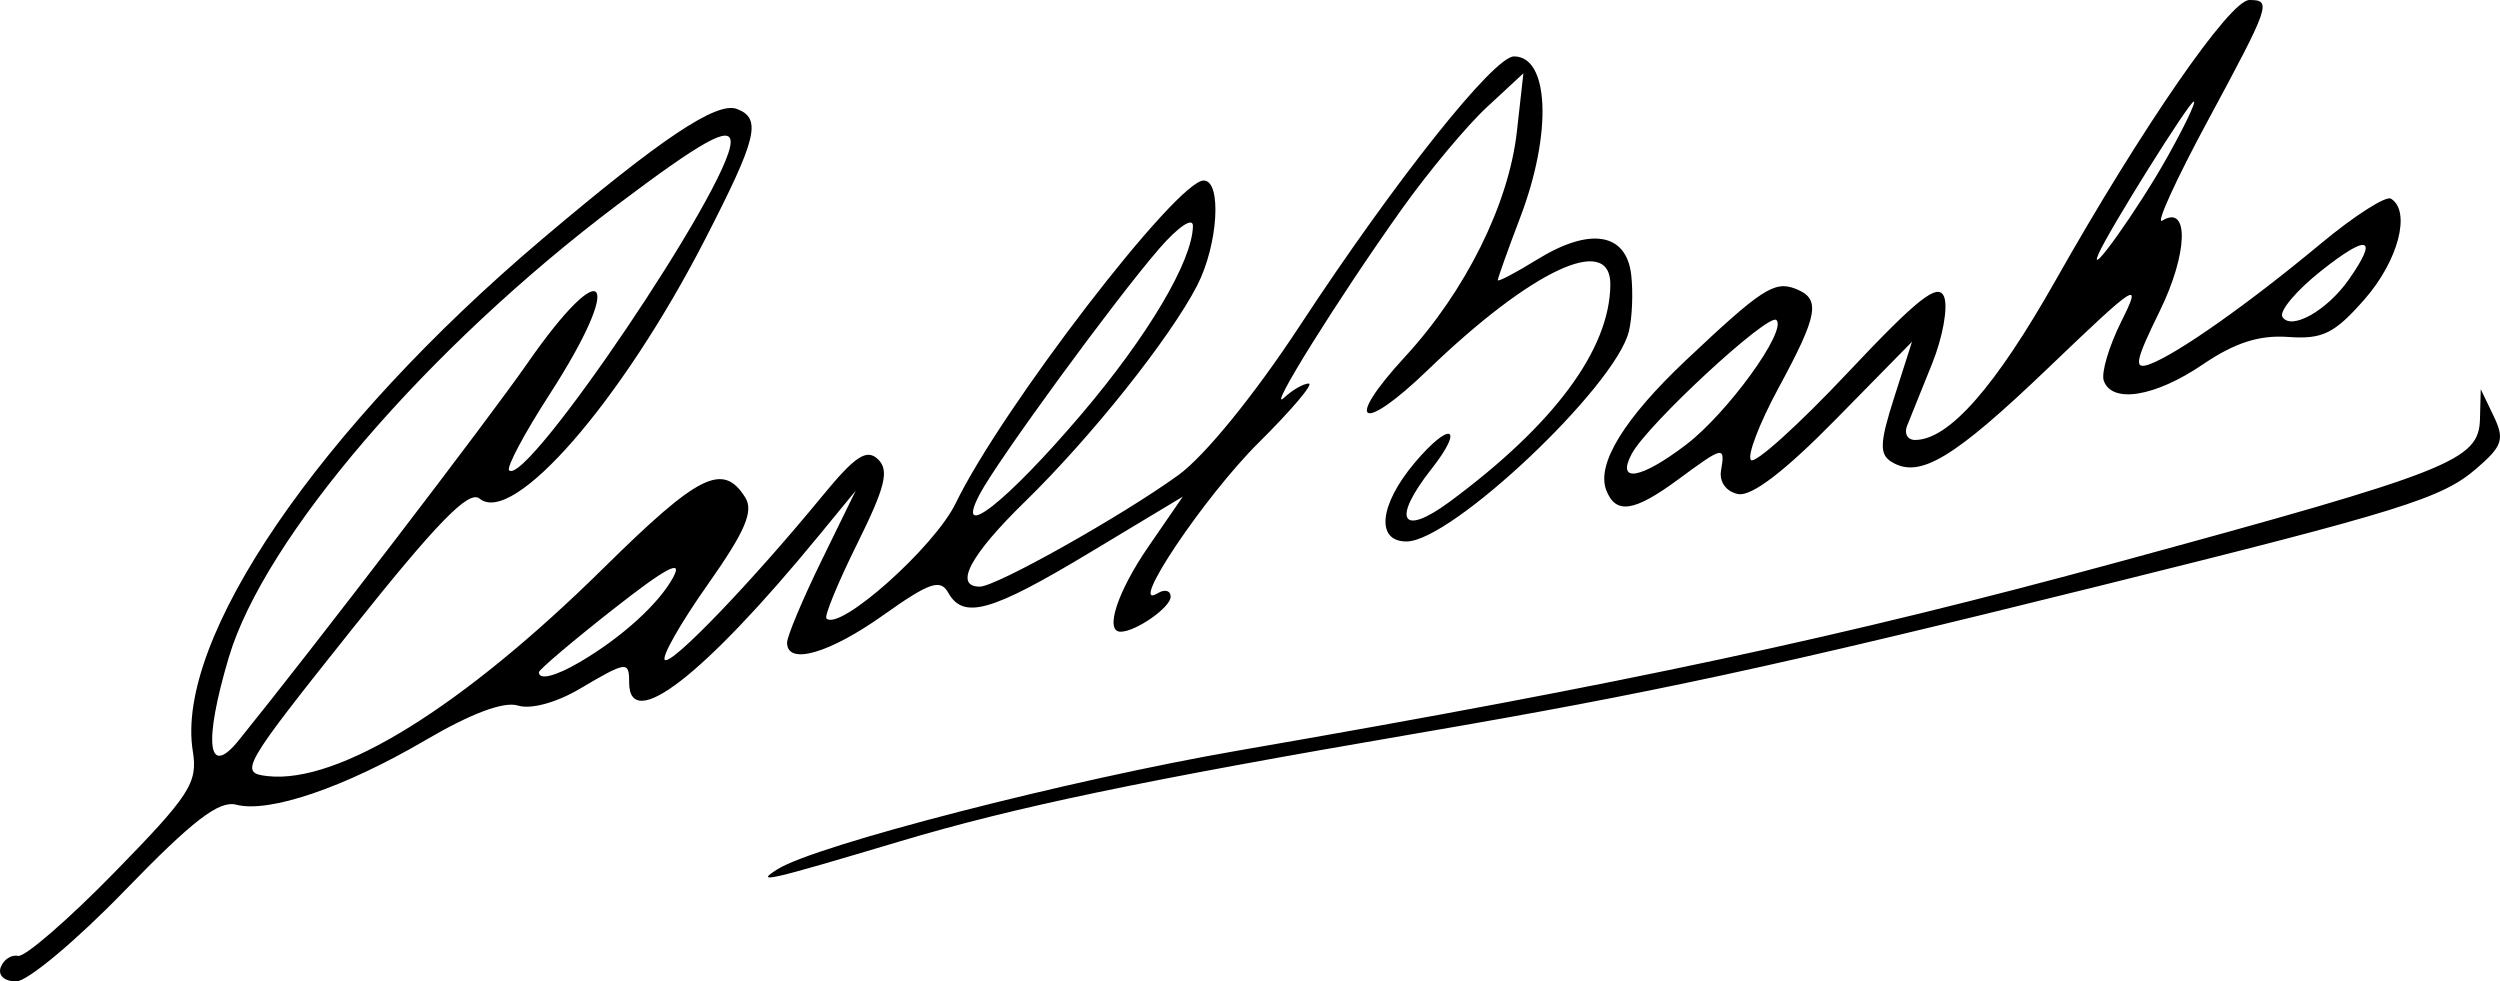 <?xml version="1.0" encoding="UTF-8" standalone="no"?>
<!-- Created with Inkscape (http://www.inkscape.org/) -->

<svg
   xmlns:dc="http://purl.org/dc/elements/1.1/"
   xmlns:cc="http://creativecommons.org/ns#"
   xmlns:rdf="http://www.w3.org/1999/02/22-rdf-syntax-ns#"
   xmlns:svg="http://www.w3.org/2000/svg"
   xmlns="http://www.w3.org/2000/svg"
   xmlns:sodipodi="http://sodipodi.sourceforge.net/DTD/sodipodi-0.dtd"
   xmlns:inkscape="http://www.inkscape.org/namespaces/inkscape"
   width="221.612"
   height="87"
   id="svg2"
   version="1.1"
   inkscape:version="0.48.5 r10040"
   sodipodi:docname="Donrosa.svg">
  <defs
     id="defs4" />
  <sodipodi:namedview
     id="base"
     pagecolor="#ffffff"
     bordercolor="#666666"
     borderopacity="1.0"
     inkscape:pageopacity="0.0"
     inkscape:pageshadow="2"
     inkscape:zoom="2.5756202"
     inkscape:cx="120.39028"
     inkscape:cy="60.58586"
     inkscape:document-units="px"
     inkscape:current-layer="layer1"
     showgrid="false"
     inkscape:window-width="1263"
     inkscape:window-height="750"
     inkscape:window-x="0"
     inkscape:window-y="0"
     inkscape:window-maximized="0"
     fit-margin-top="0"
     fit-margin-left="0"
     fit-margin-right="0"
     fit-margin-bottom="0" />
  <g
     inkscape:label="Layer 1"
     inkscape:groupmode="layer"
     id="layer1"
     transform="translate(-554.235,-46.096)">
    <path
       style="fill:#000000"
       d="m 554.296,131.846 c 0.252,-0.688 0.944,-1.144 1.539,-1.015 0.594,0.129 4.437,-3.198 8.539,-7.395 6.699,-6.853 7.407,-7.947 6.953,-10.747 -1.607,-9.904 11.168,-28.631 30.964,-45.392 10.571,-8.95 15.479,-12.229 17.274,-11.54 2.215,0.85 1.789,2.58 -2.86,11.615 -7.381,14.345 -16.995,25.384 -19.962,22.921 -0.942,-0.782 -3.753,2.099 -11.348,11.632 -9.714,12.194 -9.995,12.683 -7.439,12.97 6.28,0.706 17.281,-6.11 29.808,-18.469 8.416,-8.303 10.557,-9.369 12.529,-6.237 0.771,1.224 5e-5,3.014 -3.327,7.732 -2.381,3.377 -4.092,6.378 -3.801,6.669 0.549,0.549 7.652,-6.841 13.988,-14.553 2.892,-3.52 3.91,-4.189 4.913,-3.227 1.014,0.973 0.65,2.453 -1.839,7.475 -1.707,3.444 -2.937,6.43 -2.733,6.634 1.168,1.168 9.577,-6.326 11.457,-10.209 4.067,-8.402 19.594,-28.613 21.982,-28.613 1.632,0 1.281,5.695 -0.572,9.3 -2.39,4.647 -9.401,13.45 -15.263,19.163 -4.864,4.741 -6.35,7.538 -4.004,7.538 1.442,0 12.614,-6.277 17.6,-9.889 2.341,-1.696 6.745,-7.112 10.766,-13.241 8.435,-12.857 17.194,-23.871 18.983,-23.871 3.126,0 3.396,6.79 0.564,14.239 -1.1,2.893 -2,5.41 -2,5.592 -2.7e-4,0.182 1.567,-0.637 3.483,-1.822 4.699,-2.904 7.917,-2.38 8.344,1.361 0.18,1.579 0.085,3.841 -0.213,5.027 -1.233,4.914 -15.733,18.602 -19.705,18.602 -2.75,0 -2.417,-3.244 0.714,-6.966 3.163,-3.759 4.492,-3.27 1.49,0.548 -3.547,4.509 -2.665,6.063 1.636,2.883 9.247,-6.837 14.172,-13.488 14.228,-19.215 0.045,-4.614 -6.96,-1.34 -16.205,7.572 -5.927,5.714 -7.487,4.76 -1.982,-1.212 5.353,-5.808 9.182,-13.518 9.9,-19.939 l 0.579,-5.172 -3.237,3 c -1.78,1.65 -5.162,5.7 -7.515,9 -5.616,7.876 -12.143,18.337 -10.451,16.75 0.733,-0.688 1.713,-1.25 2.177,-1.25 0.465,0 -1.538,2.362 -4.45,5.25 -4.81,4.769 -11.697,15.044 -8.944,13.342 0.632,-0.391 1.149,-0.249 1.149,0.314 0,0.936 -3.092,3.094 -4.434,3.094 -1.447,0 -0.286,-3.546 2.474,-7.557 l 3.039,-4.418 -8.289,4.986 c -8.731,5.251 -11.162,5.933 -12.519,3.508 -0.684,-1.223 -1.684,-0.874 -5.726,2 -4.804,3.415 -8.545,4.489 -8.545,2.453 0,-0.566 1.369,-3.828 3.041,-7.25 l 3.041,-6.221 -3.284,4 c -10.178,12.397 -16.798,17.52 -16.798,13 0,-1.929 -0.204,-1.902 -4.408,0.578 -2.058,1.214 -4.323,1.824 -5.448,1.467 -1.242,-0.394 -4.154,0.695 -8.21,3.072 -7.167,4.2 -13.85,6.478 -16.769,5.715 -1.519,-0.397 -3.874,1.416 -9.835,7.572 -4.311,4.452 -8.661,8.095 -9.667,8.095 -1.041,0 -1.632,-0.538 -1.371,-1.25 z m 21.098,-20.122 c 6.501,-8.032 22.145,-28.462 25.559,-33.378 6.987,-10.06 8.727,-7.701 1.999,2.709 -2.229,3.448 -3.843,6.479 -3.587,6.734 1.523,1.523 19.64,-25.317 19.64,-29.096 0,-1.514 -2.479,-0.144 -10.027,5.544 -16.868,12.71 -31.316,29.538 -34.464,40.141 -2.257,7.6 -1.878,10.755 0.881,7.346 z m 30.194,-6.914 c 3.737,-2.178 7.074,-5.206 8.334,-7.56 0.879,-1.642 -0.662,-0.817 -5.341,2.86 -3.617,2.842 -6.576,5.352 -6.576,5.577 0,0.723 1.446,0.37 3.583,-0.877 z m 44.499,-21.981 c 5.904,-6.942 9.849,-13.599 9.895,-16.695 0.012,-0.825 -1.289,0.046 -2.985,2 -3.905,4.496 -14.357,18.795 -15.925,21.788 -2.29,4.37 2.416,0.667 9.015,-7.093 z m -26.931,40.32 c 3.387,-2.138 25.863,-7.927 40.848,-10.521 34.395,-5.955 53.692,-10.089 77.951,-16.696 29.674,-8.082 32.022,-9.011 32.117,-12.7 l 0.068,-2.636 1.14,2.373 c 0.994,2.068 0.798,2.667 -1.527,4.667 -3.077,2.647 -6.598,3.742 -33.517,10.425 -28.706,7.126 -39.541,9.468 -60.231,13.015 -24.603,4.218 -35.776,6.55 -46,9.603 -11.812,3.527 -12.923,3.78 -10.848,2.47 z m 73.462,-33.616 c -0.883,-2.3 1.6,-6.343 7.057,-11.493 6.691,-6.315 7.841,-7.068 9.702,-6.354 2.29,0.879 2.057,2.26 -1.481,8.792 -1.709,3.155 -2.809,6.035 -2.445,6.399 0.364,0.364 4.221,-3.118 8.57,-7.738 6.24,-6.628 8.044,-8.046 8.553,-6.72 0.355,0.924 -0.128,3.592 -1.073,5.929 -0.945,2.336 -1.941,4.81 -2.215,5.498 -0.274,0.688 0.044,1.25 0.705,1.25 2.995,0 7.114,-4.681 12.49,-14.196 7.671,-13.575 15.434,-24.804 17.146,-24.804 2.006,0 1.863,0.416 -3.725,10.781 -2.805,5.203 -4.602,9.153 -3.993,8.777 2.404,-1.486 2.282,2.907 -0.223,8.015 -2.191,4.467 -2.338,5.238 -0.901,4.716 2.401,-0.873 8.74,-5.337 15.147,-10.667 2.986,-2.484 5.799,-4.288 6.25,-4.01 1.803,1.114 0.648,5.515 -2.34,8.919 -2.671,3.042 -3.719,3.559 -6.765,3.339 -2.569,-0.186 -4.744,0.514 -7.572,2.435 -4.224,2.87 -8.05,3.5 -8.78,1.445 -0.244,-0.688 0.454,-3.05 1.553,-5.25 1.867,-3.74 1.449,-3.474 -6.44,4.081 -8.437,8.081 -11.454,9.891 -13.935,8.357 -1.084,-0.67 -1.039,-1.698 0.25,-5.729 l 1.571,-4.912 -6.812,6.934 c -4.484,4.565 -7.426,6.808 -8.611,6.565 -1.05,-0.215 -1.677,-1.082 -1.505,-2.083 0.379,-2.213 0.229,-2.182 -3.794,0.786 -3.918,2.891 -5.545,3.129 -6.386,0.937 z m 7.081,-4.018 c 3.674,-2.802 8.961,-10.097 8.008,-11.05 -0.687,-0.687 -11.423,9.239 -12.824,11.857 -1.406,2.627 0.798,2.257 4.816,-0.807 z m 58.754,-14.649 c 2.649,-3.782 1.72,-4.072 -2.453,-0.766 -2.203,1.744 -3.75,3.584 -3.439,4.087 0.766,1.24 3.958,-0.559 5.893,-3.321 z M 746.312,60.098 c 1.544,-2.751 2.621,-5.001 2.392,-5.001 -0.399,0 -7.555,11.443 -8.442,13.5 -1.047,2.428 3.508,-3.971 6.05,-8.499 z"
       id="path4431"
       inkscape:connector-curvature="0" />
  </g>
</svg>
